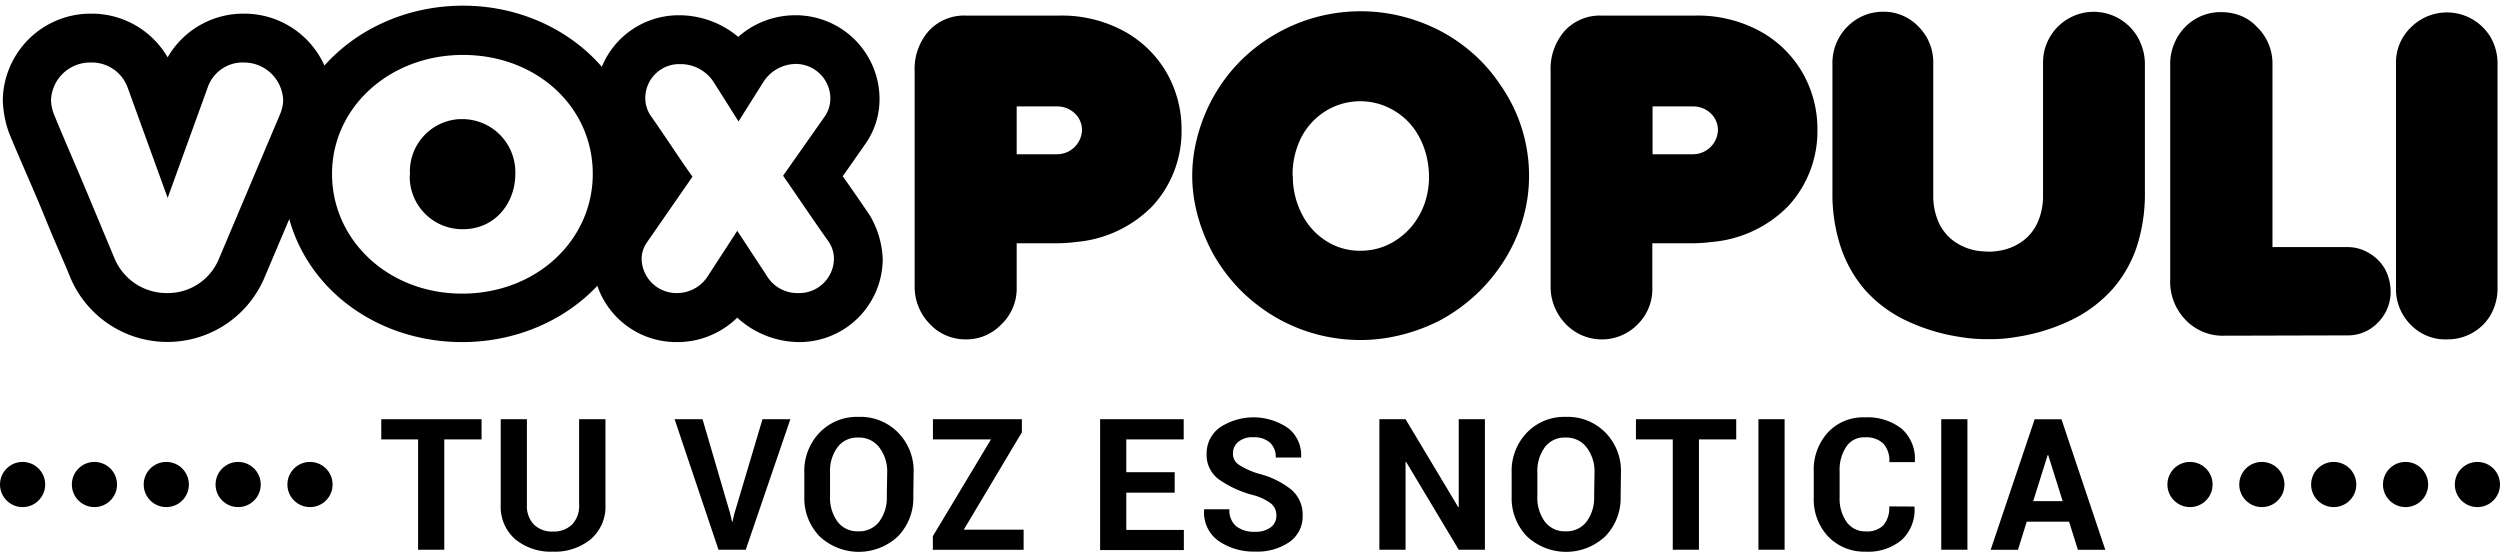 <svg xmlns="http://www.w3.org/2000/svg" viewBox="0 0 313.15 68.39" width="628px" height="140px"><title>Logo_Negro_1</title><g id="Capa_2" data-name="Capa 2"><g id="Capa_1-2" data-name="Capa 1"><path d="M60.32,54.33H55.65V68.15H52.37V54.33H47.76V51.8H60.32Z"/><path d="M75.84,51.8v10.7A5.38,5.38,0,0,1,74,66.83a7.07,7.07,0,0,1-4.75,1.56,7,7,0,0,1-4.72-1.56,5.4,5.4,0,0,1-1.81-4.32V51.8H66v10.7a3.36,3.36,0,0,0,.88,2.5,3.23,3.23,0,0,0,2.37.87,3.3,3.3,0,0,0,2.4-.87,3.34,3.34,0,0,0,.89-2.5V51.8Z"/><path d="M91.49,63.72l.2.9h.07l.19-.87L95.51,51.8H99L93.41,68.15H90L84.5,51.8H88Z"/><path d="M114.4,61.45a6.87,6.87,0,0,1-1.9,5,7.17,7.17,0,0,1-9.86,0,6.89,6.89,0,0,1-1.89-5V58.51a6.91,6.91,0,0,1,1.88-5,6.47,6.47,0,0,1,4.9-2,6.59,6.59,0,0,1,5,2,6.85,6.85,0,0,1,1.91,5Zm-3.27-3a4.94,4.94,0,0,0-1-3.13,3.16,3.16,0,0,0-2.64-1.22,3.06,3.06,0,0,0-2.59,1.22,5,5,0,0,0-.93,3.13v3a5.09,5.09,0,0,0,.93,3.17,3.09,3.09,0,0,0,2.61,1.22,3.13,3.13,0,0,0,2.63-1.22,5,5,0,0,0,.94-3.17Z"/><path d="M120.72,65.64h7.5v2.52H116.85V66.45l7.28-12.12h-7.27V51.8H128v1.64Z"/><path d="M147.14,61h-6.06v4.67h7.21v2.52H137.8V51.8h10.47v2.53h-7.19v4.11h6.06Z"/><path d="M159.88,63.89a1.91,1.91,0,0,0-.66-1.52,6.58,6.58,0,0,0-2.31-1.08,13.11,13.11,0,0,1-4.3-2,3.8,3.8,0,0,1-1.47-3.16,4,4,0,0,1,1.65-3.29,7.63,7.63,0,0,1,8.59.1,4.29,4.29,0,0,1,1.6,3.59l0,.07h-3.18a2.38,2.38,0,0,0-.74-1.88,3,3,0,0,0-2.08-.66,2.75,2.75,0,0,0-1.88.58,1.9,1.9,0,0,0-.66,1.49,1.63,1.63,0,0,0,.72,1.36,9.61,9.61,0,0,0,2.48,1.13,10.68,10.68,0,0,1,4.11,2,4.09,4.09,0,0,1,1.42,3.24,3.9,3.9,0,0,1-1.64,3.31,7.11,7.11,0,0,1-4.33,1.21,7.75,7.75,0,0,1-4.53-1.31,4.33,4.33,0,0,1-1.84-3.92l0-.07H154a2.57,2.57,0,0,0,.85,2.13,3.59,3.59,0,0,0,2.31.69,3.15,3.15,0,0,0,2-.55A1.78,1.78,0,0,0,159.88,63.89Z"/><path d="M186,68.15h-3.28l-6.59-11h-.07v11h-3.28V51.8h3.28l6.59,11h.07v-11H186Z"/><path d="M203,61.45a6.87,6.87,0,0,1-1.9,5,7.17,7.17,0,0,1-9.86,0,6.89,6.89,0,0,1-1.89-5V58.51a6.91,6.91,0,0,1,1.88-5,6.47,6.47,0,0,1,4.9-2,6.59,6.59,0,0,1,5,2,6.85,6.85,0,0,1,1.91,5Zm-3.27-3a4.94,4.94,0,0,0-1-3.13,3.16,3.16,0,0,0-2.64-1.22,3.06,3.06,0,0,0-2.59,1.22,5,5,0,0,0-.93,3.13v3a5.09,5.09,0,0,0,.93,3.17,3.09,3.09,0,0,0,2.61,1.22,3.13,3.13,0,0,0,2.63-1.22,5,5,0,0,0,.94-3.17Z"/><path d="M217.48,54.33h-4.67V68.15h-3.28V54.33h-4.61V51.8h12.56Z"/><path d="M223.54,68.15h-3.28V51.8h3.28Z"/><path d="M239.81,62.74l0,.07a5.12,5.12,0,0,1-1.59,4.1,6.5,6.5,0,0,1-4.53,1.48A6.27,6.27,0,0,1,229,66.5a6.79,6.79,0,0,1-1.81-4.89V58.36a6.91,6.91,0,0,1,1.76-4.89,6,6,0,0,1,4.63-1.9A6.9,6.9,0,0,1,238.21,53a5,5,0,0,1,1.64,4.11l0,.07h-3.19a3.22,3.22,0,0,0-.76-2.34,3.16,3.16,0,0,0-2.34-.77,2.64,2.64,0,0,0-2.3,1.18,5.25,5.25,0,0,0-.83,3.06v3.27a5.08,5.08,0,0,0,.87,3.08,2.83,2.83,0,0,0,2.42,1.19,2.88,2.88,0,0,0,2.2-.77,3.35,3.35,0,0,0,.72-2.36Z"/><path d="M246.44,68.15h-3.28V51.8h3.28Z"/><path d="M259.17,64.63h-5.3l-1.1,3.53h-3.42l5.51-16.35h3.36l5.49,16.35h-3.43Zm-4.49-2.57h3.69l-1.81-5.76h-.07Z"/><circle cx="11.83" cy="59.98" r="2.83"/><circle cx="20.83" cy="59.98" r="2.83"/><circle cx="29.83" cy="59.98" r="2.83"/><circle cx="38.83" cy="59.98" r="2.83"/><circle cx="2.83" cy="59.98" r="2.83"/><circle cx="283.32" cy="59.98" r="2.83"/><circle cx="292.32" cy="59.98" r="2.83"/><circle cx="301.32" cy="59.98" r="2.83"/><circle cx="310.32" cy="59.98" r="2.83"/><circle cx="274.32" cy="59.98" r="2.83"/><g id="Layer_2" data-name="Layer 2"><g id="Layer_1-2" data-name="Layer 1-2"><path d="M116.4,39.8a6.62,6.62,0,0,1-1.83-4.63V8.24a7.18,7.18,0,0,1,1.78-5.09,6,6,0,0,1,4.57-1.91h11.85a16.3,16.3,0,0,1,7.92,1.9,13.76,13.76,0,0,1,5.39,5.17A14.22,14.22,0,0,1,148,15.6a13.8,13.8,0,0,1-3.64,9.5,15.18,15.18,0,0,1-9.59,4.5,18.21,18.21,0,0,1-2.42.16h-5v5.52a6.2,6.2,0,0,1-2,4.72,6,6,0,0,1-4.41,1.8A6.08,6.08,0,0,1,116.4,39.8Zm10.95-21.19h5.09a3.13,3.13,0,0,0,3.09-3,2.87,2.87,0,0,0-.89-2.11,3.16,3.16,0,0,0-2.2-.88h-5.09Z"/><path d="M153,32.75a19.49,19.49,0,0,1-2-3.65,21.05,21.05,0,0,1-1.24-3.88,18.55,18.55,0,0,1,0-7.85A21.2,21.2,0,0,1,151,13.45a20.87,20.87,0,0,1,2-3.65,20.47,20.47,0,0,1,4.69-4.87,21.3,21.3,0,0,1,17.84-3.61,21.93,21.93,0,0,1,4.84,1.82A21.07,21.07,0,0,1,184.52,6a19.72,19.72,0,0,1,3.32,3.79,19.8,19.8,0,0,1,3.69,11.48,19.24,19.24,0,0,1-.94,6,20.45,20.45,0,0,1-2.75,5.51,21.48,21.48,0,0,1-7.49,6.65,22.24,22.24,0,0,1-4.76,1.79,20.77,20.77,0,0,1-5.17.66,21.28,21.28,0,0,1-6.71-1.08,20.85,20.85,0,0,1-6-3.15A20.5,20.5,0,0,1,153,32.75Zm8.94-11.47a10.24,10.24,0,0,0,1.15,4.85,8.44,8.44,0,0,0,3.07,3.37,7.78,7.78,0,0,0,4.22,1.2,8.89,8.89,0,0,0,1.67-.16,7.9,7.9,0,0,0,2.77-1.13,8.88,8.88,0,0,0,2.2-2,9.38,9.38,0,0,0,1.47-2.76,10.19,10.19,0,0,0,.51-3.27,11.52,11.52,0,0,0-.16-1.78,10.09,10.09,0,0,0-1.58-4,8.36,8.36,0,0,0-3-2.66,8.24,8.24,0,0,0-8.16.23A8.47,8.47,0,0,0,163,16.5,10.35,10.35,0,0,0,161.91,21.28Z"/><path d="M196.06,39.8a6.62,6.62,0,0,1-1.83-4.63V8.24A7.22,7.22,0,0,1,196,3.15a6,6,0,0,1,4.58-1.91h11.85a16.33,16.33,0,0,1,7.92,1.9,13.74,13.74,0,0,1,5.38,5.17,14.13,14.13,0,0,1,1.92,7.29A13.8,13.8,0,0,1,224,25.1a15.18,15.18,0,0,1-9.61,4.5,18.32,18.32,0,0,1-2.42.16h-5v5.52A6.2,6.2,0,0,1,205.05,40a6.27,6.27,0,0,1-9-.2ZM207,18.61h5.09a3.13,3.13,0,0,0,3.1-3,2.91,2.91,0,0,0-.89-2.11,3.17,3.17,0,0,0-2.21-.88H207Z"/><path d="M245.53,41.5a24,24,0,0,1-7-2.17,16.09,16.09,0,0,1-5-3.82,15.88,15.88,0,0,1-3-5.4,21.2,21.2,0,0,1-1-6.76V7.3a6.45,6.45,0,0,1,1.83-4.63A6.25,6.25,0,0,1,235.83.76a6,6,0,0,1,4.42,1.8,6.33,6.33,0,0,1,1.91,4.63V23.75a8.07,8.07,0,0,0,.65,3.33,6,6,0,0,0,1.87,2.37,6.9,6.9,0,0,0,3,1.25,13.54,13.54,0,0,0,1.38.11,7,7,0,0,0,1.34-.11,6.86,6.86,0,0,0,3-1.24,5.9,5.9,0,0,0,1.86-2.37,8.12,8.12,0,0,0,.65-3.34V7.19a6.35,6.35,0,0,1,10.88-4.52,6.08,6.08,0,0,1,1.37,2.09,6.66,6.66,0,0,1,.51,2.54V23.35a21.45,21.45,0,0,1-1,6.79,15.5,15.5,0,0,1-3.06,5.37,16.63,16.63,0,0,1-5.06,3.82,24,24,0,0,1-7,2.17,18.6,18.6,0,0,1-3.48.27A19.32,19.32,0,0,1,245.53,41.5Z"/><path d="M278.52,41.34a6.39,6.39,0,0,1-4.77-2,6.82,6.82,0,0,1-1.91-5V7.25a6.32,6.32,0,0,1,.5-2.48,6.29,6.29,0,0,1,1.38-2.1A6.17,6.17,0,0,1,278.25.81a6.6,6.6,0,0,1,2.46.47,5.54,5.54,0,0,1,2,1.39,6.33,6.33,0,0,1,1.94,4.63V30.24H294a5.15,5.15,0,0,1,2.74.75,5.39,5.39,0,0,1,2,2,6,6,0,0,1,.71,2.83,5.4,5.4,0,0,1-1.6,3.88A5.14,5.14,0,0,1,294,41.3Z"/><path d="M302,40a6.33,6.33,0,0,1-1.88-4.64V7.25A6.11,6.11,0,0,1,302,2.71,6.37,6.37,0,0,1,312,4a6.52,6.52,0,0,1,.84,3.26V35.44a6.57,6.57,0,0,1-.47,2.47A6,6,0,0,1,311,40a6.26,6.26,0,0,1-4.47,1.8A6,6,0,0,1,302,40Z"/><path d="M30.6,1a11,11,0,0,1,11,10.84,11.17,11.17,0,0,1-.75,4L33.06,34.22a13.2,13.2,0,0,1-24.18,0c-1-2.46-2.11-4.87-3.06-7.23C4.21,23,2.16,18.51,1.1,15.85a13.32,13.32,0,0,1-.75-4A11,11,0,0,1,11.44,1,11,11,0,0,1,21,6.47,10.94,10.94,0,0,1,30.6,1Zm4.52,12.5a4.74,4.74,0,0,0,.35-1.66A4.91,4.91,0,0,0,30.6,7.12,4.63,4.63,0,0,0,26,10.29L21,24.08,16,10.29a4.77,4.77,0,0,0-4.61-3.17,4.9,4.9,0,0,0-5,4.72,5,5,0,0,0,.35,1.71c1.06,2.66,3.06,7.17,4.67,11.08l3,7.18A7.08,7.08,0,0,0,21,36a6.91,6.91,0,0,0,6.38-4.19Z"/><path d="M58,0C70,0,80.35,8.73,80.35,21.07S70,42.14,57.89,42.14,35.47,33.46,35.47,21.07C35.47,8.88,45.8,0,58,0ZM74.25,21.07c0-8.43-7.07-14.9-16.26-14.9s-16.4,6.57-16.4,14.9,7.07,15,16.3,15S74.25,29.45,74.25,21.07Zm-22.9,0a6.56,6.56,0,0,1,6.24-6.86h.33a6.64,6.64,0,0,1,6.63,6.65q0,.11,0,.22C64.55,24.73,62,28,58,28a6.59,6.59,0,0,1-6.68-6.5Q51.34,21.26,51.35,21.07Z"/><path d="M84.64,42.14A10.46,10.46,0,0,1,74.25,31.71,9.5,9.5,0,0,1,76,26.14l3.26-4.72-3-4.36a11.42,11.42,0,0,1-1.66-5.47A10.42,10.42,0,0,1,85,1.2a11.53,11.53,0,0,1,7.47,2.71A10.78,10.78,0,0,1,99.74,1.2a10.51,10.51,0,0,1,10.43,10.44,9.74,9.74,0,0,1-1.7,5.57l-2.91,4.16c1.15,1.61,2.35,3.36,3.41,4.92a11.7,11.7,0,0,1,1.6,5.42,10.45,10.45,0,0,1-10.33,10.43,11.55,11.55,0,0,1-7.89-3.06A10.74,10.74,0,0,1,84.64,42.14ZM81.07,29.6a3.68,3.68,0,0,0-.7,2.11A4.37,4.37,0,0,0,84.64,36a4.61,4.61,0,0,0,4.11-2.26l3.6-5.54L96,33.76A4.48,4.48,0,0,0,100,36h.25a4.35,4.35,0,0,0,4.21-4.31,3.83,3.83,0,0,0-.65-2.11c-1.86-2.61-3.91-5.67-5.72-8.28l5.32-7.57a4,4,0,0,0,.6-2.11A4.34,4.34,0,0,0,99.74,7.3a4.87,4.87,0,0,0-4.12,2.26L92.51,14.5,89.4,9.58a4.94,4.94,0,0,0-4.16-2.26H85a4.25,4.25,0,0,0-4.17,4.27,3.91,3.91,0,0,0,.65,2.16C83.23,16.21,85,19,86.74,21.42Z"/></g></g></g></g></svg>